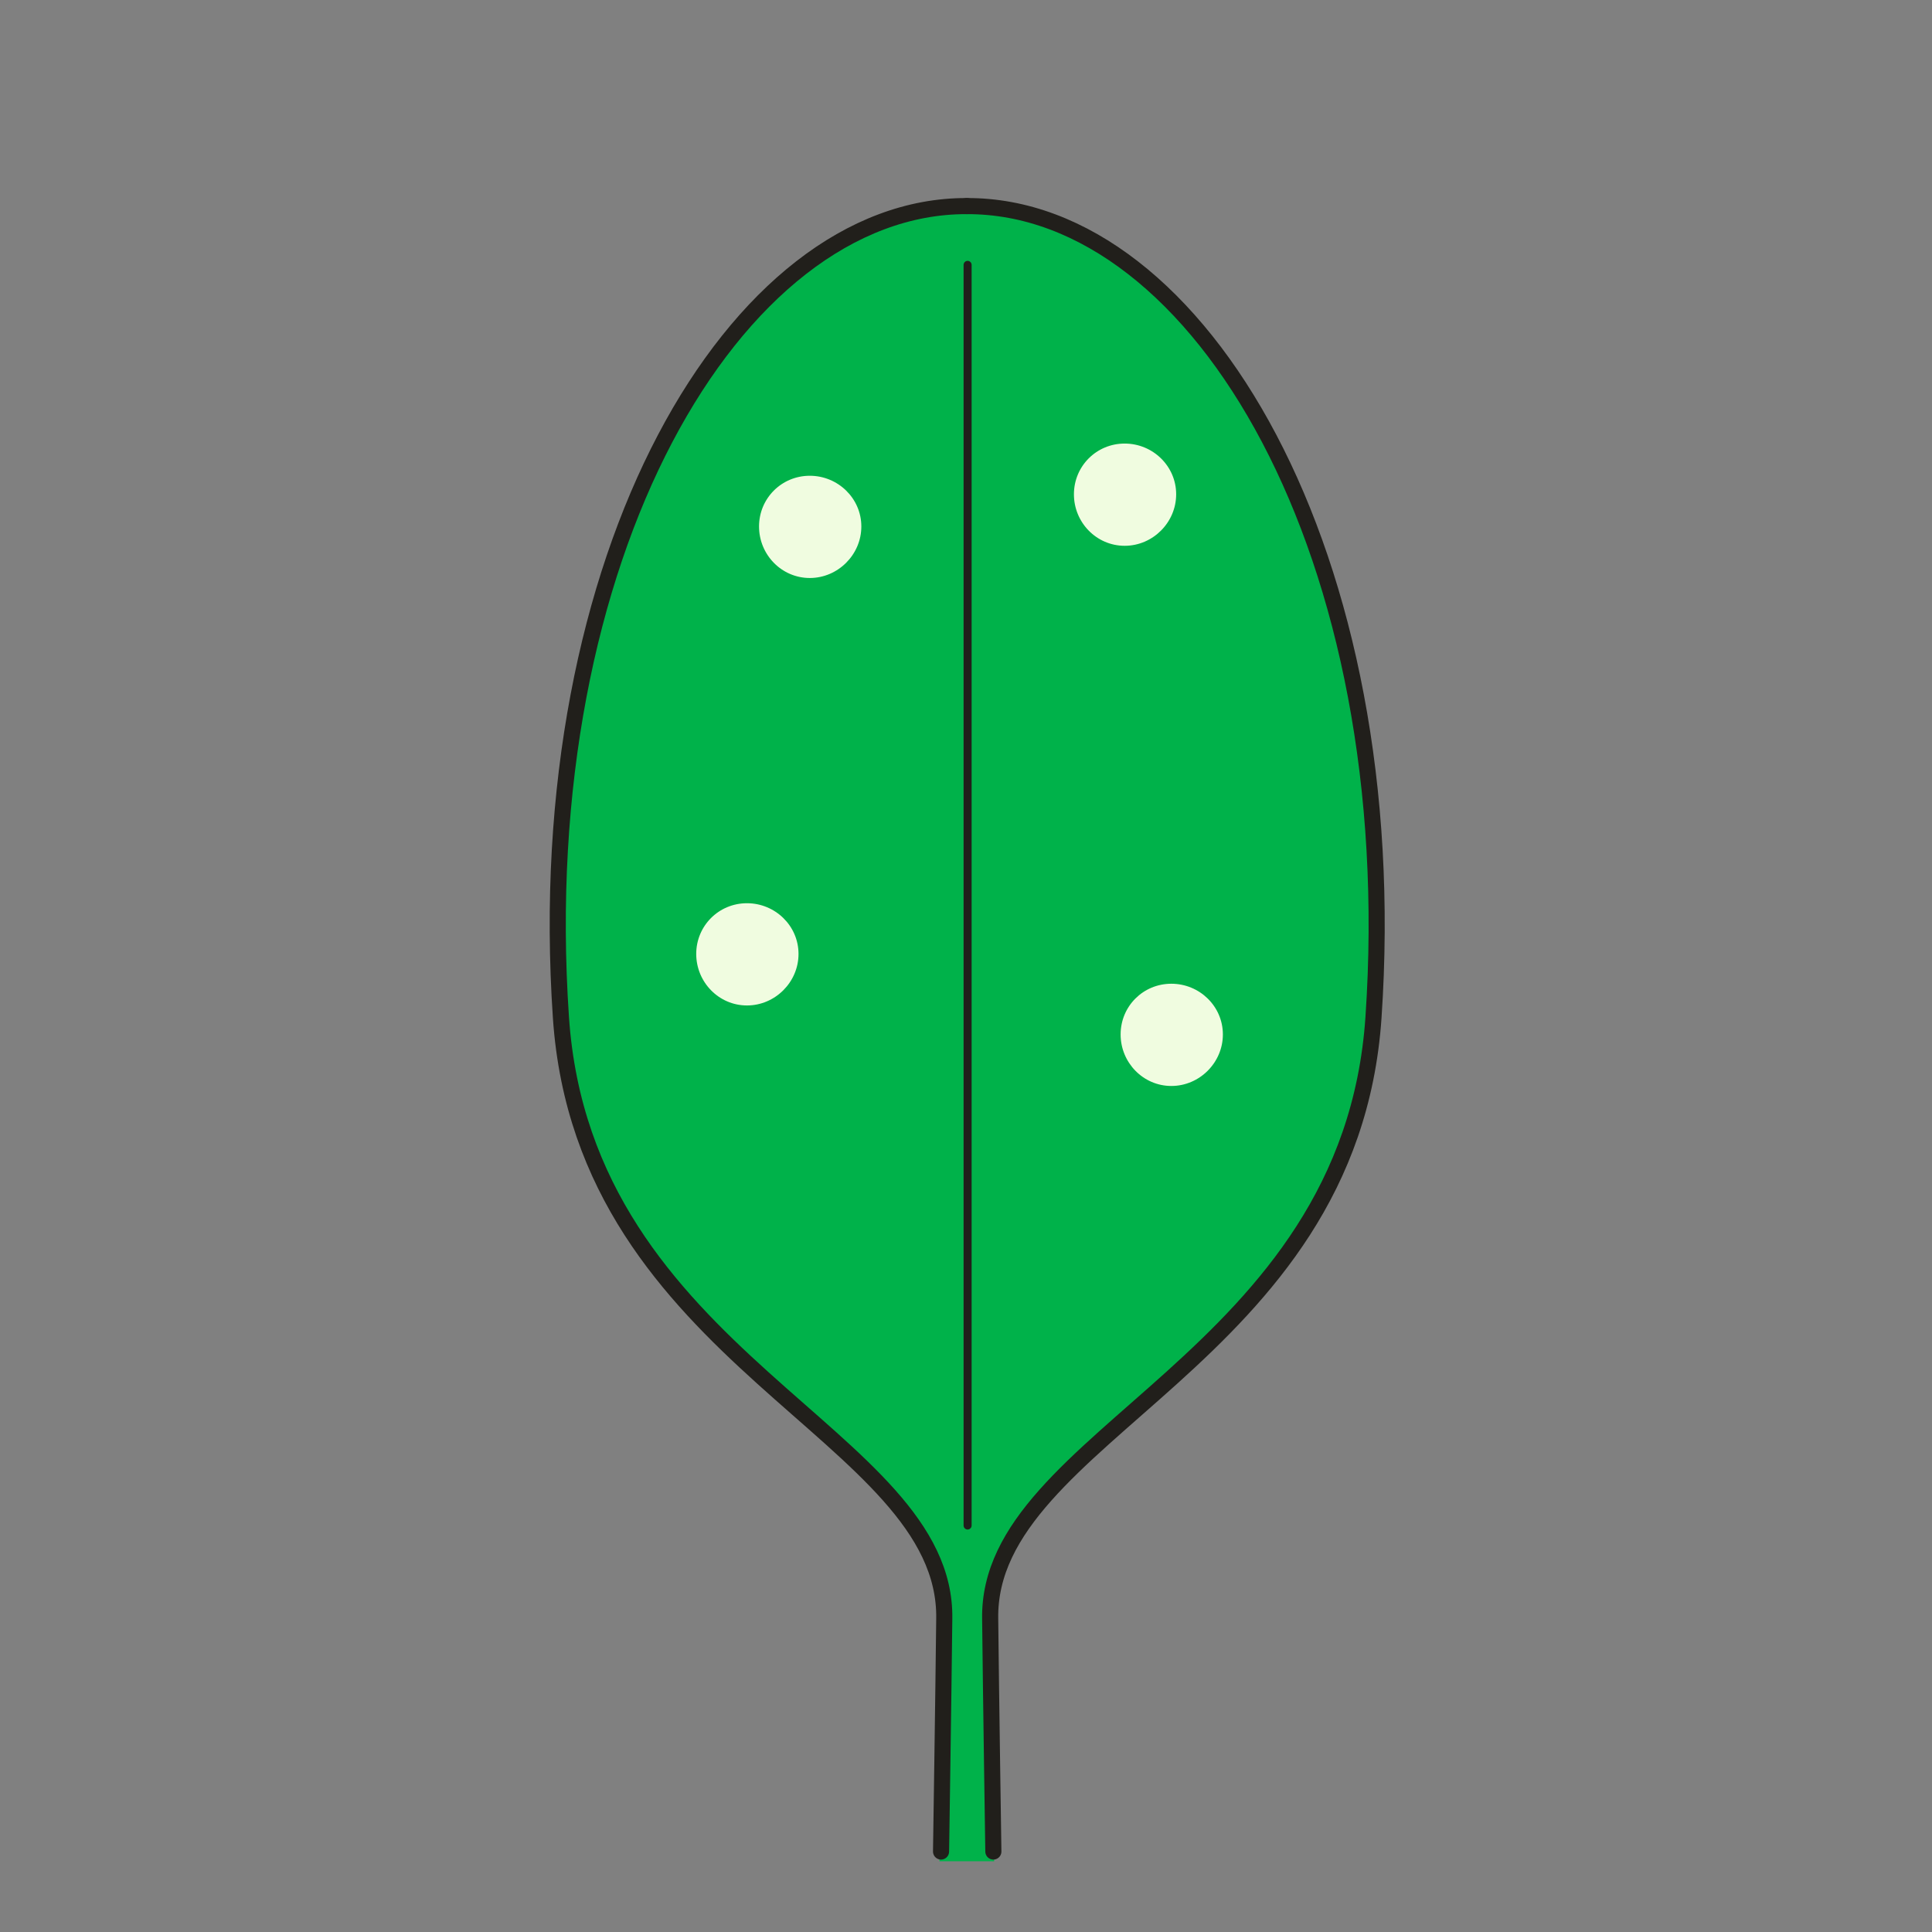 <?xml version="1.0" encoding="utf-8"?>
<!-- Generator: Adobe Illustrator 16.0.4, SVG Export Plug-In . SVG Version: 6.00 Build 0)  -->
<!DOCTYPE svg PUBLIC "-//W3C//DTD SVG 1.1//EN" "http://www.w3.org/Graphics/SVG/1.1/DTD/svg11.dtd">
<svg version="1.1" id="Ebene_1" xmlns="http://www.w3.org/2000/svg" xmlns:xlink="http://www.w3.org/1999/xlink" x="0px" y="0px"
	 width="68.031px" height="68.032px" viewBox="0 0 68.031 68.032" enable-background="new 0 0 68.031 68.032" xml:space="preserve">
<rect x="0" y="0" width="68.031" height="68.032" fill="#808080" stroke="none"/>
<rect y="0" fill="none" width="68.032" height="68.032"/>
<g>
	<defs>
		<rect id="SVGID_1_" y="0.001" width="68.031" height="68.031"/>
	</defs>
	<clipPath id="SVGID_2_">
		<use xlink:href="#SVGID_1_"  overflow="visible"/>
	</clipPath>
	<path clip-path="url(#SVGID_2_)" fill-rule="evenodd" clip-rule="evenodd" fill="#00B24A" d="M33.08,65.538
		c0.028-2.693,0.085-6.151,0.085-7.653c0-2.637-0.142-3.686-1.957-5.414c-1.786-1.729-7.429-6.152-9.216-9.524
		c-1.814-3.374-2.92-6.605-2.013-16.044c0.879-9.44,5.842-15.761,8.082-17.462c2.269-1.729,4.82-2.267,6.323-2.267
		c1.476,0,6.126,1.417,8.848,6.009c2.694,4.564,5.559,10.205,5.246,20.098c-0.312,9.893-4.055,11.706-5.416,13.351
		c-1.333,1.644-7.032,6.151-7.713,7.937c-0.681,1.814-0.539,4.649-0.453,6.01c0.027,0.681,0.085,2.892,0.112,4.961H33.08z"/>
	
		<path clip-path="url(#SVGID_2_)" fill="none" stroke="#211F1B" stroke-width="0.567" stroke-linecap="round" stroke-linejoin="round" stroke-miterlimit="10" d="
		M34.044,7.257c8.195-0.028,15.427,12.331,14.32,28.573c-0.822,12.104-13.611,14.656-13.497,21.176
		c0.027,2.636,0.112,8.191,0.112,8.191"/>
	
		<path clip-path="url(#SVGID_2_)" fill="none" stroke="#211F1B" stroke-width="0.567" stroke-linecap="round" stroke-linejoin="round" stroke-miterlimit="10" d="
		M34.044,7.257C25.877,7.229,18.647,19.588,19.752,35.83c0.823,12.104,13.612,14.656,13.498,21.176
		c-0.028,2.636-0.113,8.191-0.113,8.191"/>
	
		<line clip-path="url(#SVGID_2_)" fill="none" stroke="#211F1B" stroke-width="0.283" stroke-linecap="round" stroke-linejoin="round" stroke-miterlimit="10" x1="34.072" y1="9.327" x2="34.072" y2="53.717"/>
	<path clip-path="url(#SVGID_2_)" fill-rule="evenodd" clip-rule="evenodd" fill="#F0FCE0" d="M28.515,20.353
		c0.992,0,1.815-0.822,1.815-1.814c0-0.992-0.823-1.786-1.815-1.786c-0.993,0-1.787,0.794-1.787,1.786
		C26.728,19.531,27.521,20.353,28.515,20.353"/>
	<path clip-path="url(#SVGID_2_)" fill-rule="evenodd" clip-rule="evenodd" fill="#F0FCE0" d="M39.603,19.219
		c0.992,0,1.813-0.822,1.813-1.814c0-0.992-0.821-1.786-1.813-1.786c-0.993,0-1.787,0.794-1.787,1.786
		C37.815,18.397,38.609,19.219,39.603,19.219"/>
	<path clip-path="url(#SVGID_2_)" fill-rule="evenodd" clip-rule="evenodd" fill="#F0FCE0" d="M26.303,35.405
		c0.992,0,1.815-0.822,1.815-1.814c0-0.992-0.823-1.786-1.815-1.786c-0.993,0-1.787,0.794-1.787,1.786
		C24.516,34.583,25.31,35.405,26.303,35.405"/>
	<path clip-path="url(#SVGID_2_)" fill-rule="evenodd" clip-rule="evenodd" fill="#F0FCE0" d="M41.247,38.24
		c0.992,0,1.814-0.822,1.814-1.814c0-0.993-0.822-1.786-1.814-1.786c-0.993,0-1.787,0.792-1.787,1.786
		C39.46,37.417,40.254,38.24,41.247,38.24"/>
</g>
</svg>
